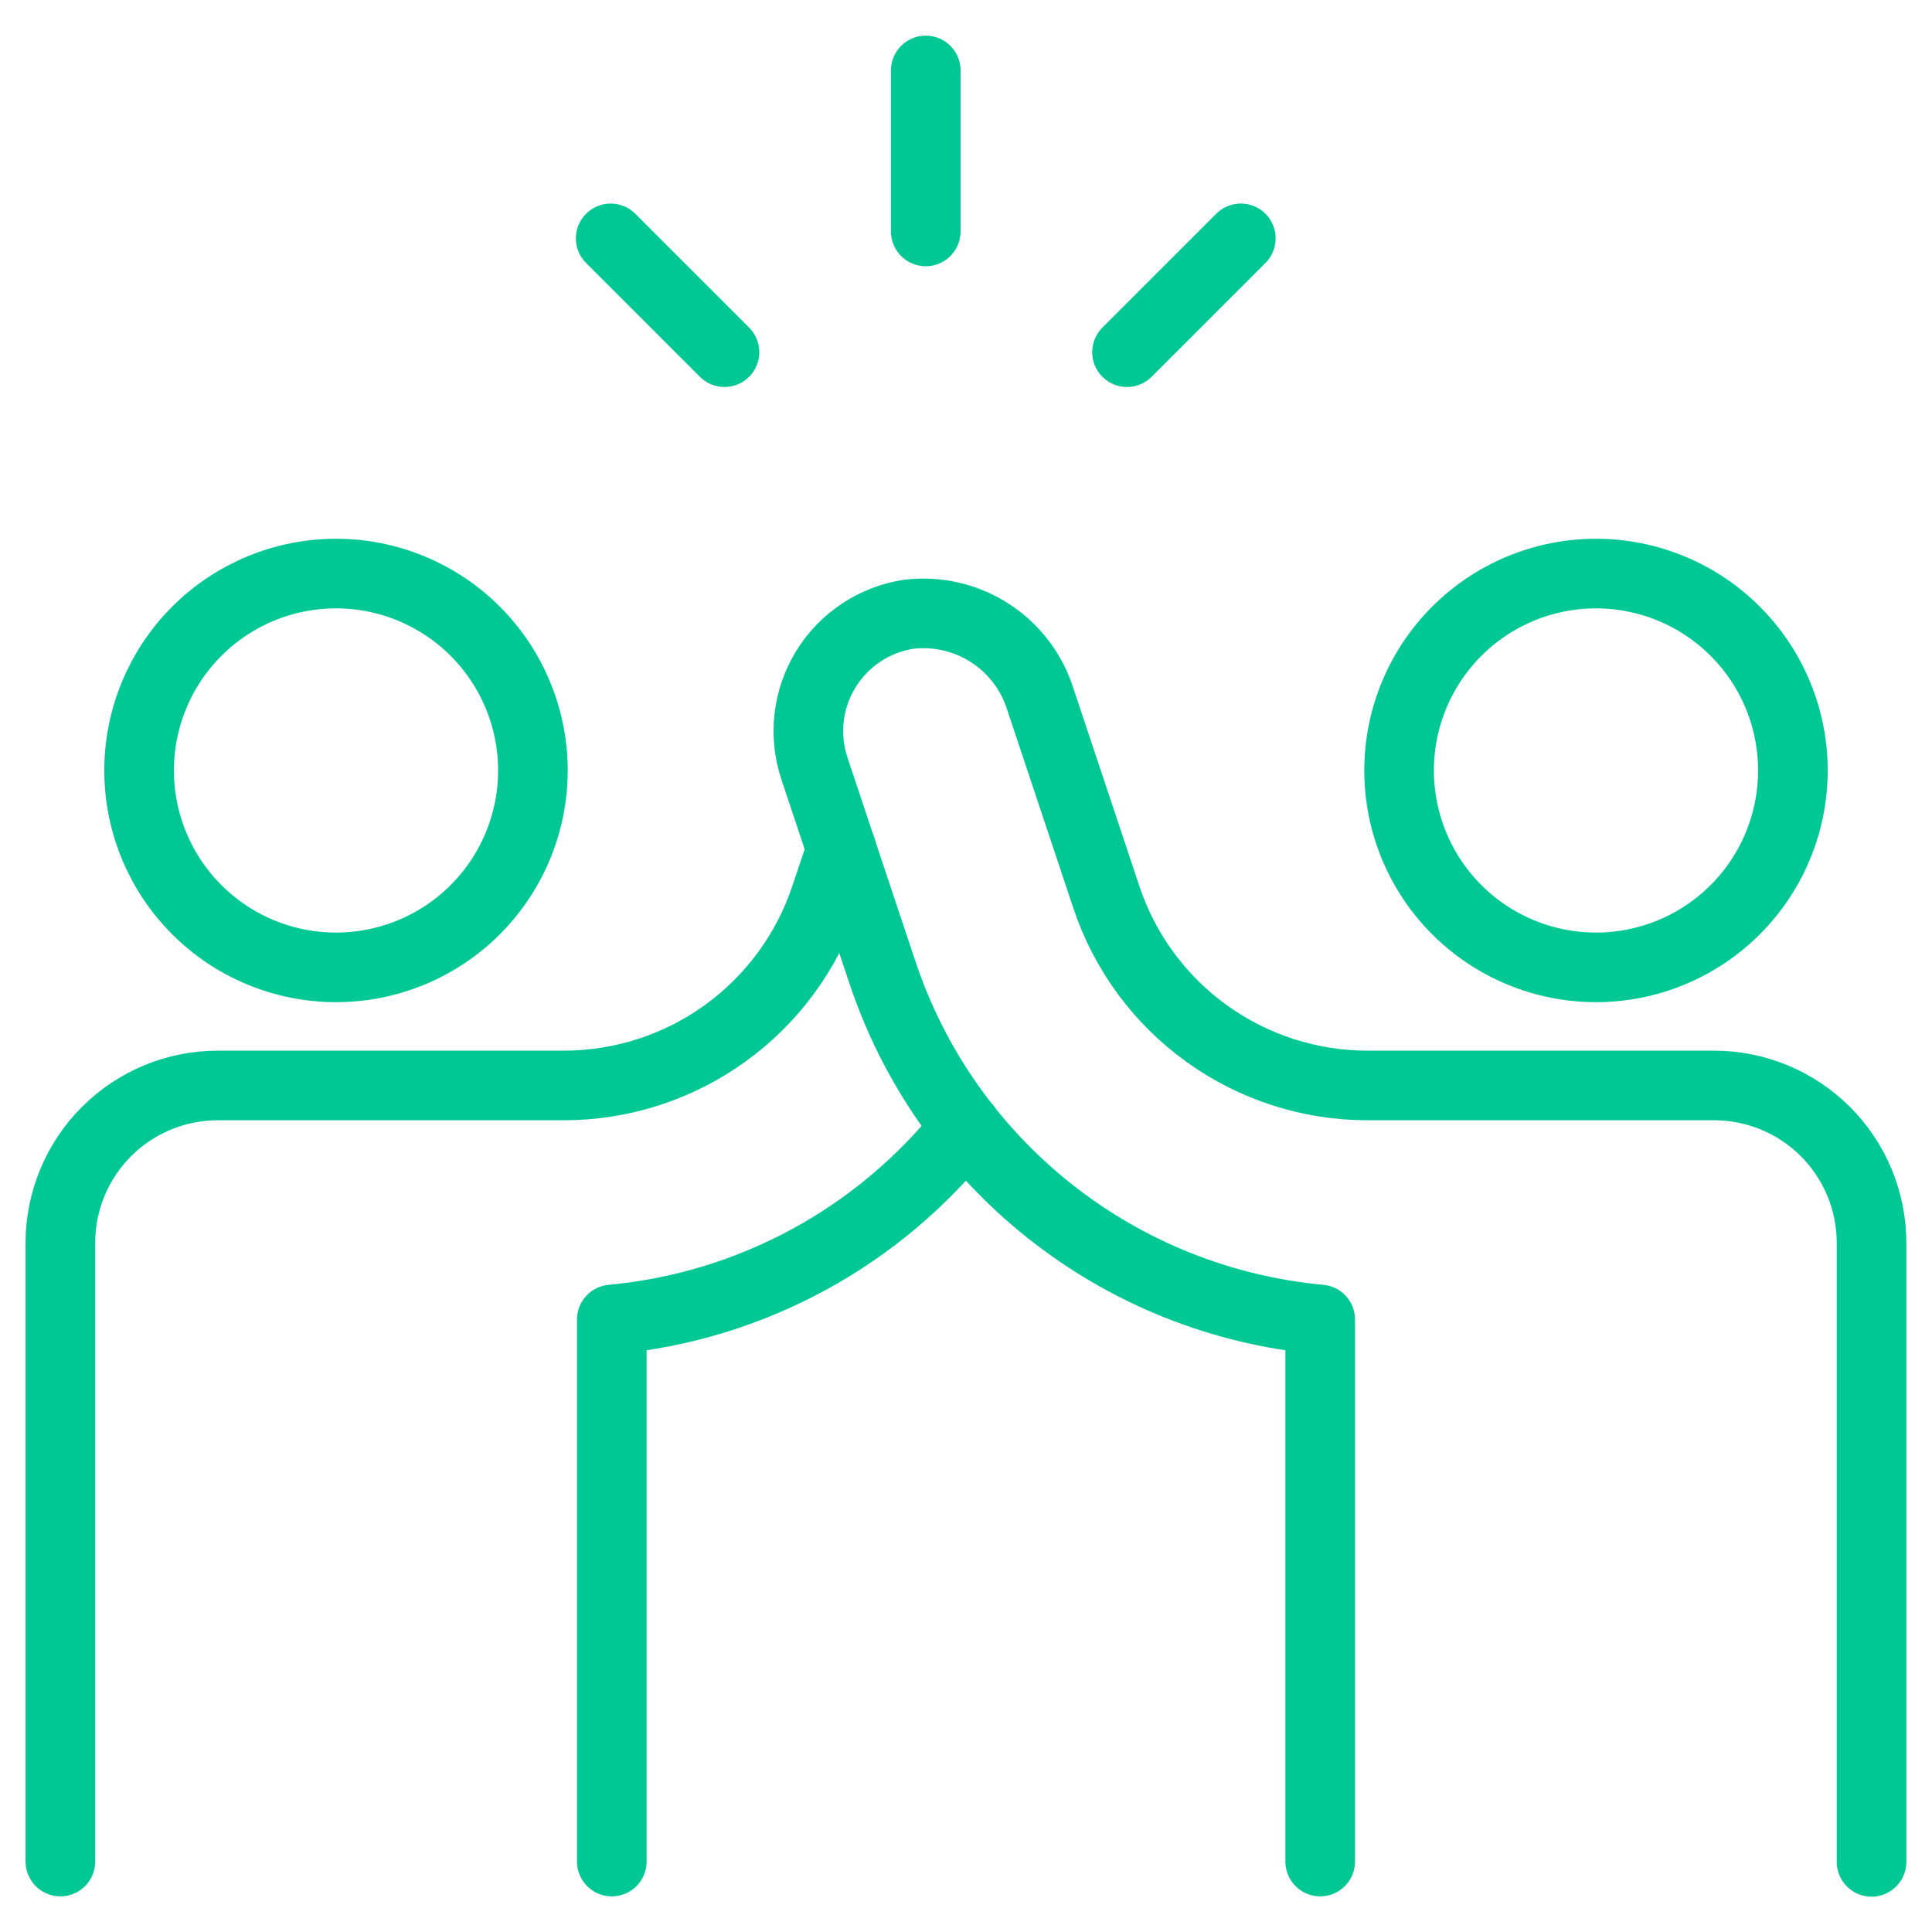 <?xml version="1.0" encoding="UTF-8"?> <svg xmlns="http://www.w3.org/2000/svg" xmlns:xlink="http://www.w3.org/1999/xlink" width="96" height="96" xml:space="preserve" overflow="hidden"><g transform="translate(-81 -209)"><path d="M87.912 247.284C87.912 249.879 88.943 252.368 90.778 254.202 92.613 256.037 95.101 257.068 97.696 257.068 100.291 257.068 102.78 256.037 104.614 254.202 106.449 252.368 107.48 249.879 107.48 247.284 107.48 244.689 106.449 242.201 104.614 240.366 102.78 238.531 100.291 237.5 97.696 237.5 95.101 237.5 92.613 238.531 90.778 240.366 88.943 242.201 87.912 244.689 87.912 247.284Z" stroke="#00C895" stroke-width="3.459" stroke-linecap="round" stroke-linejoin="round" fill="none"></path><path d="M150.52 247.284C150.52 248.569 150.773 249.841 151.265 251.028 151.756 252.215 152.477 253.294 153.386 254.202 154.294 255.111 155.373 255.832 156.56 256.323 157.747 256.815 159.019 257.068 160.304 257.068 161.589 257.068 162.861 256.815 164.048 256.323 165.235 255.832 166.314 255.111 167.222 254.202 168.131 253.294 168.852 252.215 169.343 251.028 169.835 249.841 170.088 248.569 170.088 247.284 170.088 245.999 169.835 244.727 169.343 243.54 168.852 242.353 168.131 241.274 167.222 240.366 166.314 239.457 165.235 238.736 164.048 238.245 162.861 237.753 161.589 237.5 160.304 237.5 159.019 237.5 157.747 237.753 156.56 238.245 155.373 238.736 154.294 239.457 153.386 240.366 152.477 241.274 151.756 242.353 151.265 243.54 150.773 244.727 150.52 245.999 150.52 247.284Z" stroke="#00C895" stroke-width="3.459" stroke-linecap="round" stroke-linejoin="round" fill="none"></path><path d="M146.6 301.5 146.6 274.564C141.685 274.112 137.009 272.236 133.144 269.167 129.278 266.098 126.392 261.969 124.836 257.284L121.468 247.185C121.198 246.374 121.108 245.515 121.204 244.666 121.3 243.818 121.58 243 122.024 242.271 122.469 241.542 123.067 240.918 123.777 240.444 124.487 239.97 125.292 239.656 126.136 239.525 127.555 239.349 128.991 239.679 130.192 240.455 131.393 241.232 132.282 242.406 132.704 243.773L135.976 253.584C136.885 256.31 138.628 258.68 140.96 260.358 143.291 262.037 146.092 262.939 148.964 262.936L166.164 262.936C167.192 262.936 168.21 263.137 169.161 263.53 170.111 263.922 170.974 264.499 171.702 265.225 172.429 265.952 173.006 266.815 173.4 267.764 173.794 268.714 173.996 269.732 173.996 270.76L173.996 301.516" stroke="#00C895" stroke-width="3.459" stroke-linecap="round" stroke-linejoin="round" fill="none"></path><path d="M122.812 251.192 122.012 253.568C121.102 256.298 119.356 258.673 117.02 260.354 114.684 262.036 111.878 262.939 109 262.936L91.82 262.936C89.748 262.936 87.762 263.759 86.296 265.223 84.83 266.686 84.004 268.672 84 270.744L84 301.5" stroke="#00C895" stroke-width="3.459" stroke-linecap="round" stroke-linejoin="round" fill="none"></path><path d="M111.4 301.5 111.4 274.564C114.829 274.247 118.157 273.235 121.183 271.591 124.209 269.947 126.868 267.704 129 265" stroke="#00C895" stroke-width="3.459" stroke-linecap="round" stroke-linejoin="round" fill="none"></path><path d="M127 212.5 127 220.5" stroke="#00C895" stroke-width="3.459" stroke-linecap="round" stroke-linejoin="round" fill="none"></path><path d="M142.656 220.844 137 226.5" stroke="#00C895" stroke-width="3.459" stroke-linecap="round" stroke-linejoin="round" fill="none"></path><path d="M111.344 220.844 117 226.5" stroke="#00C895" stroke-width="3.459" stroke-linecap="round" stroke-linejoin="round" fill="none"></path></g></svg> 